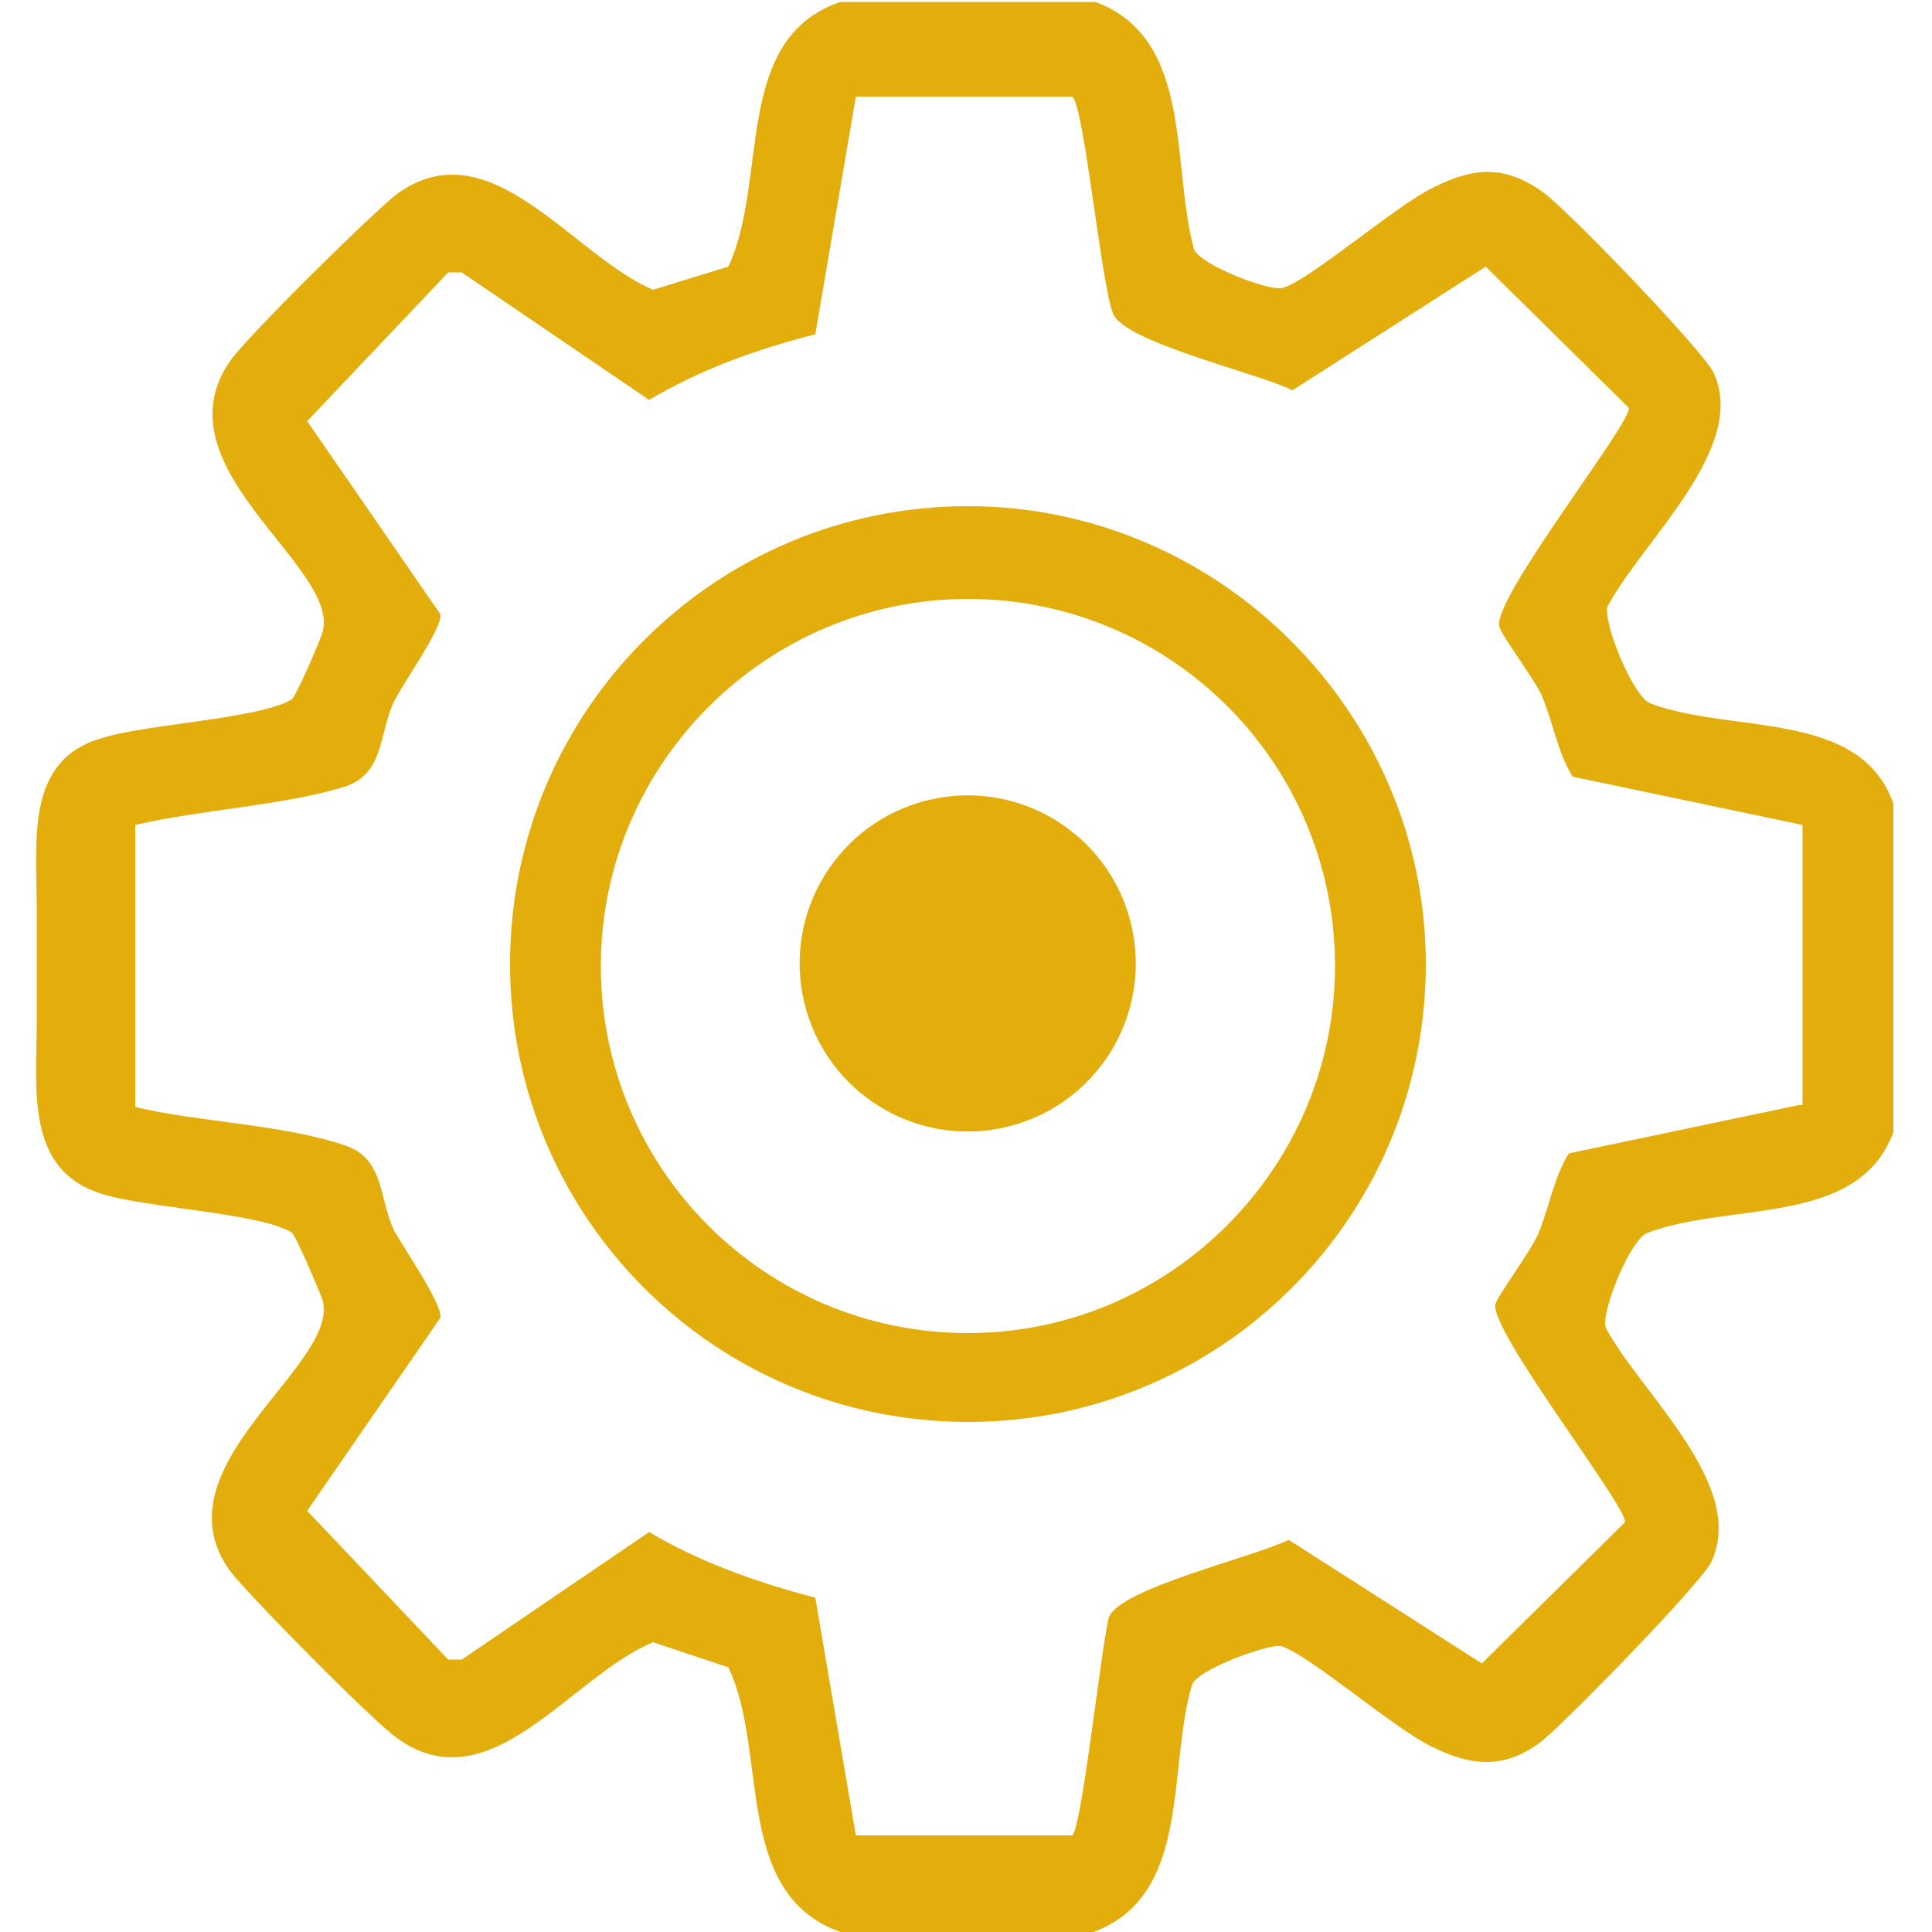 <?xml version="1.0" encoding="utf-8"?>
<!-- Generator: Adobe Illustrator 30.0.0, SVG Export Plug-In . SVG Version: 9.03 Build 0)  -->
<svg version="1.0" id="Livello_1" xmlns="http://www.w3.org/2000/svg" xmlns:xlink="http://www.w3.org/1999/xlink" x="0px" y="0px"
	 viewBox="0 0 100 100" style="enable-background:new 0 0 100 100;" xml:space="preserve">
<style type="text/css">
	.st0{fill:#E3AD0B;}
</style>
<g>
	<path class="st0" d="M85.4,36.4L85.4,36.4c-0.9-0.4-2.4-4.1-2.2-5c1.8-3.4,7.3-8.2,5.5-12.1c-0.5-1.1-7.7-8.6-8.9-9.4
		c-2-1.4-3.6-1.2-5.6-0.2c-1.9,0.9-6.4,4.8-7.8,5.2c-0.7,0.2-4.3-1.2-4.6-2c-1.2-4.4,0-10.9-5.1-12.8H43.5
		c-5.6,1.9-3.7,9.2-5.8,13.7L33.8,15c-4.2-1.8-8.4-8.4-13.2-5c-1.2,0.9-7.8,7.4-8.7,8.7c-3.8,5.5,5.7,10.6,4.8,14
		c-0.1,0.4-1.4,3.4-1.6,3.5c-1.6,1-7.7,1.3-9.8,2c-4,1.1-3.4,5.3-3.4,8.7V53c0,3.4-0.6,7.6,3.4,8.8c2.1,0.7,8.3,1,9.8,2
		c0.2,0.1,1.5,3.2,1.6,3.5c0.9,3.4-8.7,8.6-4.8,14c0.9,1.2,7.4,7.8,8.7,8.7c4.8,3.4,8.9-3.2,13.2-5l3.9,1.3
		c2.1,4.4,0.2,11.7,5.8,13.7h13.1c5.1-1.9,3.8-8.4,5.1-12.8c0.3-0.8,3.9-2.1,4.6-2c1.4,0.4,5.9,4.3,7.8,5.2c2,1,3.7,1.2,5.6-0.2
		c1.2-0.9,8.5-8.4,8.9-9.4c1.8-4-3.7-8.7-5.5-12.1c-0.2-0.9,1.3-4.6,2.2-4.9c4.3-1.6,10.9-0.3,12.7-5.2V41.6
		C96.3,36.7,89.6,38,85.4,36.4z M93.1,57.2l-11.9,2.5c-0.8,1.3-1,2.8-1.6,4.2c-0.4,0.9-2.1,3.2-2.2,3.6c-0.3,1.4,7,10.7,6.7,11.3
		l-7.4,7.3l-10-6.4c-1.8,0.9-8.7,2.5-9.3,4C57,85.2,56,94.6,55.5,95H44.3l-2.1-12.3c-3-0.8-5.9-1.8-8.6-3.4l-9.7,6.6h-0.7l-7.3-7.7
		l6.9-10c0.1-0.7-1.9-3.6-2.4-4.5c-0.8-1.7-0.5-3.7-2.5-4.4c-3.2-1.1-7.5-1.2-10.9-2V42.7c3.4-0.8,7.7-1,10.9-2
		c2-0.7,1.7-2.7,2.5-4.4c0.5-1,2.5-3.8,2.4-4.5l-6.9-10l7.3-7.7h0.7l9.7,6.6c2.7-1.6,5.5-2.6,8.6-3.4L44.3,5h11.2
		c0.6,0.4,1.5,9.7,2.1,11.2c0.5,1.5,7.5,3.1,9.3,4l10-6.4l7.4,7.3c0.3,0.6-7,9.8-6.7,11.3c0.1,0.5,1.8,2.7,2.2,3.6
		c0.6,1.4,0.8,2.9,1.6,4.2l11.9,2.5v3.8v7l0-0.1V57.2z"/>
	<ellipse transform="matrix(0.973 -0.23 0.23 0.973 -10.135 12.838)" class="st0" cx="50.1" cy="49.9" rx="8.7" ry="8.7"/>
	<path class="st0" d="M50.1,26.2c-13.1,0-23.7,10.6-23.7,23.7C26.4,63,37,73.6,50.1,73.6c13.1,0,23.7-10.6,23.7-23.7
		C73.8,36.9,63.1,26.2,50.1,26.2z M50.1,69c-10.5,0-19-8.5-19-19c0-10.5,8.6-19,19-19c10.5,0,19,8.5,19,19
		C69.1,60.4,60.6,69,50.1,69z"/>
</g>
</svg>

